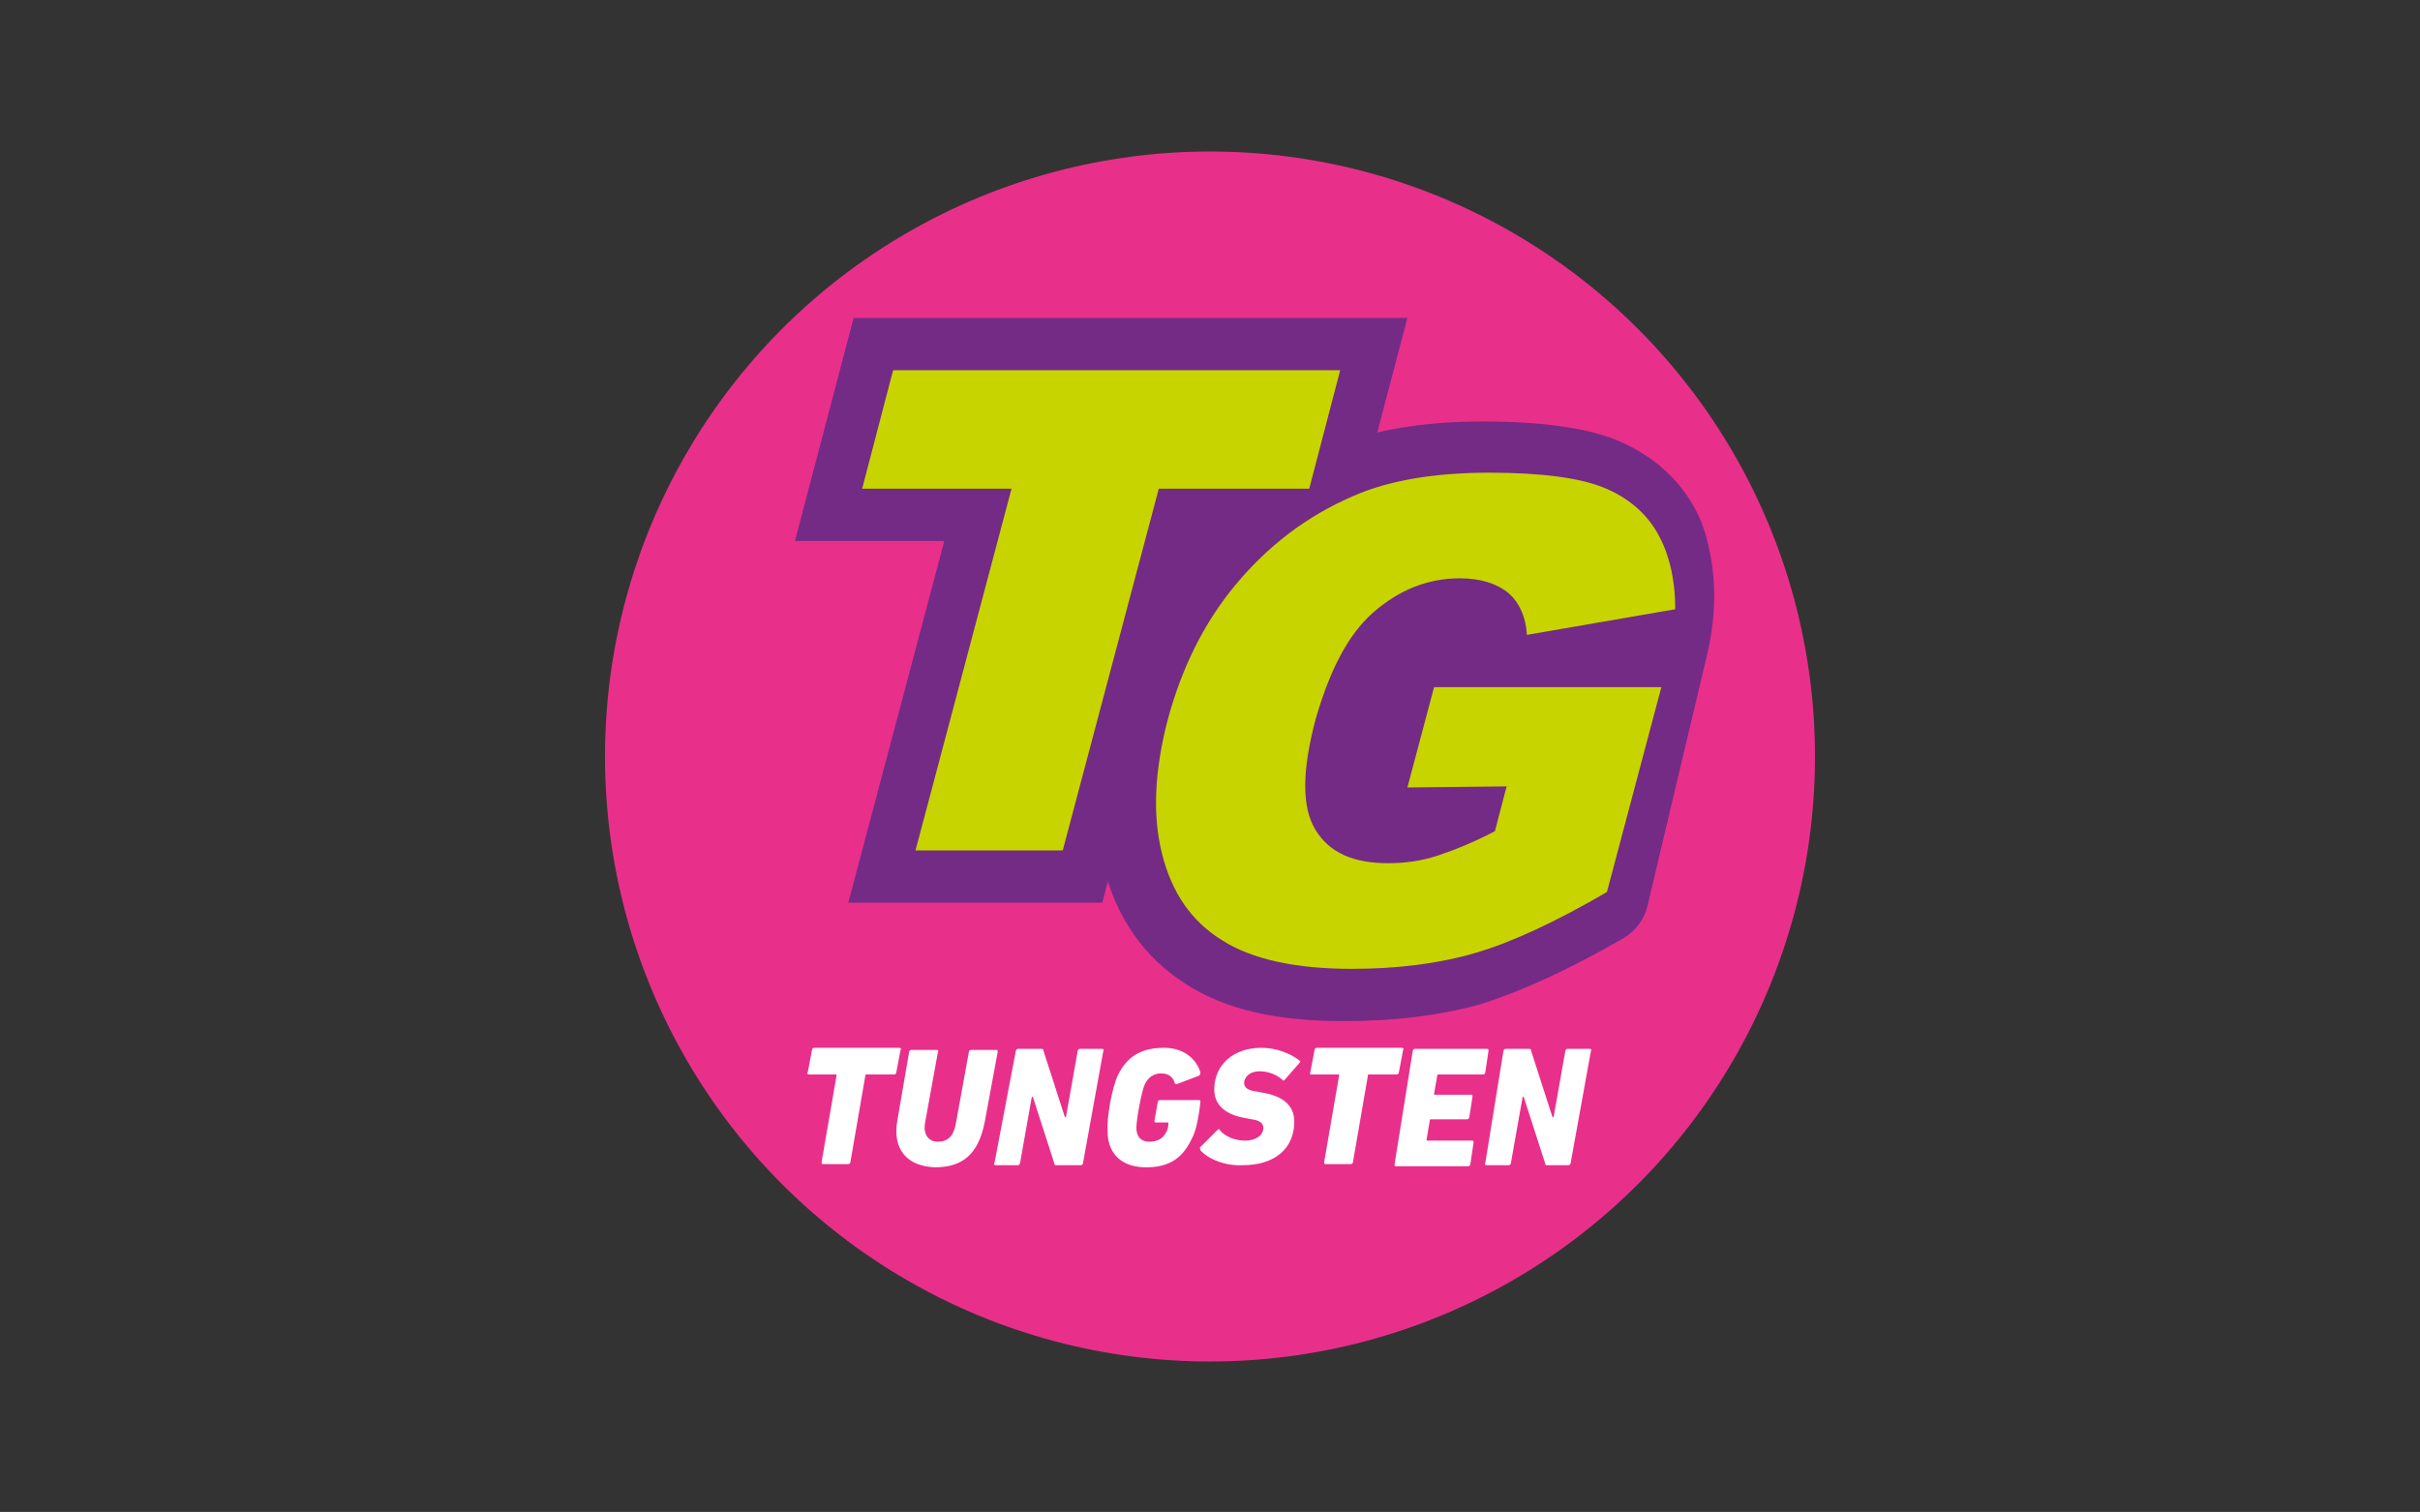 <?xml version="1.0" encoding="utf-8"?>
<!-- Generator: Adobe Illustrator 27.4.1, SVG Export Plug-In . SVG Version: 6.00 Build 0)  -->
<svg version="1.1" id="Ebene_1" xmlns="http://www.w3.org/2000/svg" xmlns:xlink="http://www.w3.org/1999/xlink" x="0px" y="0px"
	 viewBox="0 0 226.8 141.7" style="enable-background:new 0 0 226.8 141.7;" xml:space="preserve">
<rect x="0" y="0" width="226.8" height="141.7" fill="#333333" stroke="none"/>
<style type="text/css">
	.st0{clip-path:url(#SVGID_00000061464242541150051800000009688823405616116632_);fill:#E8308A;}
	.st1{enable-background:new    ;}
	.st2{fill:#FFFFFF;}
	.st3{fill:#732B86;}
	.st4{fill:#C8D400;}
</style>
<g>
	<g>
		<defs>
			<circle id="SVGID_1_" cx="113.4" cy="70.9" r="56.7"/>
		</defs>
		<clipPath id="SVGID_00000181765549371167526210000003569772869129787031_">
			<use xlink:href="#SVGID_1_"  style="overflow:visible;"/>
		</clipPath>
		
			<rect x="40.3" y="-2.2" style="clip-path:url(#SVGID_00000181765549371167526210000003569772869129787031_);fill:#E8308A;" width="145.6" height="146.2"/>
	</g>
</g>
<g class="st1">
	<path class="st2" d="M77.1,109.1c-0.1,0-0.1-0.1-0.1-0.2l1.4-8.1c0-0.1,0-0.1-0.1-0.1h-2.5c-0.1,0-0.2-0.1-0.1-0.2l0.4-2.1
		c0-0.1,0.1-0.2,0.2-0.2h8c0.1,0,0.2,0.1,0.1,0.2l-0.4,2.1c0,0.1-0.1,0.2-0.2,0.2h-2.6c-0.1,0-0.1,0-0.1,0.1l-1.4,8.1
		c0,0.1-0.1,0.2-0.2,0.2H77.1z"/>
	<path class="st2" d="M84.1,105l1.1-6.4c0-0.1,0.1-0.2,0.2-0.2h2.4c0.1,0,0.2,0.1,0.1,0.2l-1.2,6.6c-0.2,1.1,0.3,1.8,1.2,1.8
		c0.9,0,1.5-0.5,1.7-1.8l1.2-6.6c0-0.1,0.1-0.2,0.2-0.2h2.4c0.1,0,0.1,0.1,0.1,0.2l-1.2,6.5c-0.6,3.1-2.1,4.3-4.7,4.3
		C85.1,109.3,83.6,107.8,84.1,105z"/>
	<path class="st2" d="M95.2,98.5c0-0.1,0.1-0.2,0.2-0.2h2.2c0.1,0,0.2,0,0.2,0.2l2,6.2h0.1l1.1-6.2c0-0.1,0.1-0.2,0.2-0.2h2.1
		c0.1,0,0.2,0.1,0.1,0.2l-1.9,10.5c0,0.1-0.1,0.2-0.2,0.2h-2.3c-0.1,0-0.2,0-0.2-0.2l-2-6.2h-0.1l-1.1,6.2c0,0.1-0.1,0.2-0.2,0.2
		h-2.1c-0.1,0-0.2-0.1-0.1-0.2L95.2,98.5z"/>
	<path class="st2" d="M104.8,100.7c0.9-1.8,2.3-2.5,4.3-2.5c1.8,0,3,1,3.4,2.3c0,0.1,0,0.2-0.1,0.3l-2.1,0.8c-0.1,0-0.2,0-0.2-0.1
		c-0.2-0.6-0.6-0.9-1.3-0.9c-0.7,0-1.2,0.4-1.5,1c-0.3,0.6-0.8,3.3-0.8,4.1c0,0.8,0.4,1.3,1.2,1.3c0.8,0,1.3-0.3,1.6-0.9
		c0.1-0.2,0.2-0.4,0.2-0.8c0-0.1,0-0.1-0.1-0.1h-1.1c-0.1,0-0.1-0.1-0.1-0.2l0.3-1.7c0-0.1,0.1-0.2,0.2-0.2h3.7
		c0.1,0,0.1,0.1,0.1,0.2l-0.1,0.8c-0.2,1.3-0.4,2.1-0.8,2.8c-0.9,1.8-2.2,2.5-4.2,2.5c-2.2,0-3.6-1.2-3.6-3.4
		C103.7,104.9,104.2,101.9,104.8,100.7z"/>
	<path class="st2" d="M112.5,107.8c0-0.1-0.1-0.2,0-0.3l1.6-1.6c0.1-0.1,0.2-0.1,0.2,0c0.5,0.6,1.4,1,2.4,1c1,0,1.7-0.5,1.7-1.2
		c0-0.4-0.3-0.7-1.1-0.8l-0.5-0.1c-1.9-0.3-3-1.2-3-2.7c0-2.3,1.8-3.9,4.4-3.9c1.4,0,2.7,0.5,3.6,1.2c0.1,0.1,0.1,0.1,0,0.2
		l-1.4,1.6c-0.1,0.1-0.2,0.1-0.2,0c-0.6-0.5-1.3-0.8-2.2-0.8c-0.8,0-1.4,0.5-1.4,1.1c0,0.4,0.3,0.7,1.2,0.8l0.5,0.1
		c1.9,0.3,3,1.2,3,2.7c0,2.6-1.9,4.1-4.8,4.1C114.8,109.3,113.2,108.6,112.5,107.8z"/>
	<path class="st2" d="M124.2,109.1c-0.1,0-0.1-0.1-0.1-0.2l1.4-8.1c0-0.1,0-0.1-0.1-0.1h-2.5c-0.1,0-0.2-0.1-0.1-0.2l0.4-2.1
		c0-0.1,0.1-0.2,0.2-0.2h8c0.1,0,0.2,0.1,0.1,0.2l-0.4,2.1c0,0.1-0.1,0.2-0.2,0.2h-2.6c-0.1,0-0.1,0-0.1,0.1l-1.4,8.1
		c0,0.1-0.1,0.2-0.2,0.2H124.2z"/>
	<path class="st2" d="M132.4,98.5c0-0.1,0.1-0.2,0.2-0.2h6.8c0.1,0,0.1,0.1,0.1,0.2l-0.3,2c0,0.1-0.1,0.2-0.2,0.2h-4.2
		c0,0-0.1,0-0.1,0.1l-0.3,1.7c0,0.1,0,0.1,0.1,0.1h3.4c0.1,0,0.1,0.1,0.1,0.2l-0.3,1.9c0,0.1-0.1,0.2-0.2,0.2h-3.4
		c0,0-0.1,0-0.1,0.1l-0.3,1.8c0,0.1,0,0.1,0.1,0.1h4.2c0.1,0,0.1,0.1,0.1,0.2l-0.3,2c0,0.1-0.1,0.2-0.2,0.2h-6.8
		c-0.1,0-0.1-0.1-0.1-0.2L132.4,98.5z"/>
	<path class="st2" d="M140.9,98.5c0-0.1,0.1-0.2,0.2-0.2h2.2c0.1,0,0.2,0,0.2,0.2l2,6.2h0.1l1.1-6.2c0-0.1,0.1-0.2,0.2-0.2h2.1
		c0.1,0,0.2,0.1,0.1,0.2l-1.9,10.5c0,0.1-0.1,0.2-0.2,0.2H145c-0.1,0-0.2,0-0.2-0.2l-2-6.2h-0.1l-1.1,6.2c0,0.1-0.1,0.2-0.2,0.2
		h-2.1c-0.1,0-0.2-0.1-0.1-0.2L140.9,98.5z"/>
</g>
<g>
	<path class="st3" d="M125.9,95.7c-6.3,0-11.1-1.1-14.8-3.5c-3.9-2.5-6.5-6.2-7.7-11.1c-1.1-4.4-0.9-9.4,0.6-14.8
		c1.5-5.6,4-10.5,7.4-14.6c3.5-4.2,7.8-7.5,12.8-9.6c4-1.7,8.9-2.6,14.7-2.6c5.6,0,9.7,0.6,12.5,1.7c3.2,1.3,5.7,3.4,7.3,6.2
		c0.6,1,1.1,2.3,1.4,3.7c0.8,3.3,0.7,6.8-0.1,10.2l-5.6,23.6c-0.3,1.3-1.1,2.3-2.2,3l0,0c-5.2,3-9.6,5-13.4,6.2
		C134.9,95.2,130.6,95.7,125.9,95.7z"/>
	<polygon class="st3" points="103.3,84.6 79.5,84.6 88.5,50.7 74.5,50.7 80,29.8 131.9,29.8 126.4,50.7 112.3,50.7 	"/>
	<path class="st4" d="M131.9,73.8l2.5-9.4h21.3l-5.1,19.2c-4.8,2.8-8.9,4.7-12.3,5.7c-3.4,1-7.3,1.5-11.6,1.5
		c-5.3,0-9.4-0.9-12.2-2.7c-2.9-1.8-4.7-4.5-5.6-8.1s-0.7-7.7,0.5-12.4c1.3-4.9,3.4-9.2,6.4-12.8s6.6-6.4,11-8.3
		c3.4-1.5,7.7-2.2,12.8-2.2c4.9,0,8.5,0.5,10.7,1.4s3.9,2.3,5,4.2s1.7,4.3,1.7,7.2l-13.9,2.4c-0.1-1.7-0.7-3-1.7-3.9
		c-1.1-0.9-2.6-1.4-4.6-1.4c-3,0-5.7,1.1-8.1,3.2c-2.4,2.1-4.1,5.5-5.4,10c-1.3,4.9-1.3,8.3,0,10.4s3.5,3.1,6.8,3.1
		c1.5,0,3.1-0.2,4.6-0.7s3.3-1.2,5.4-2.3l1.1-4.2L131.9,73.8L131.9,73.8z"/>
	<polygon class="st4" points="83.7,34.7 125.6,34.7 122.7,45.8 108.6,45.8 99.6,79.7 85.8,79.7 94.8,45.8 80.8,45.8 	"/>
</g>
</svg>
